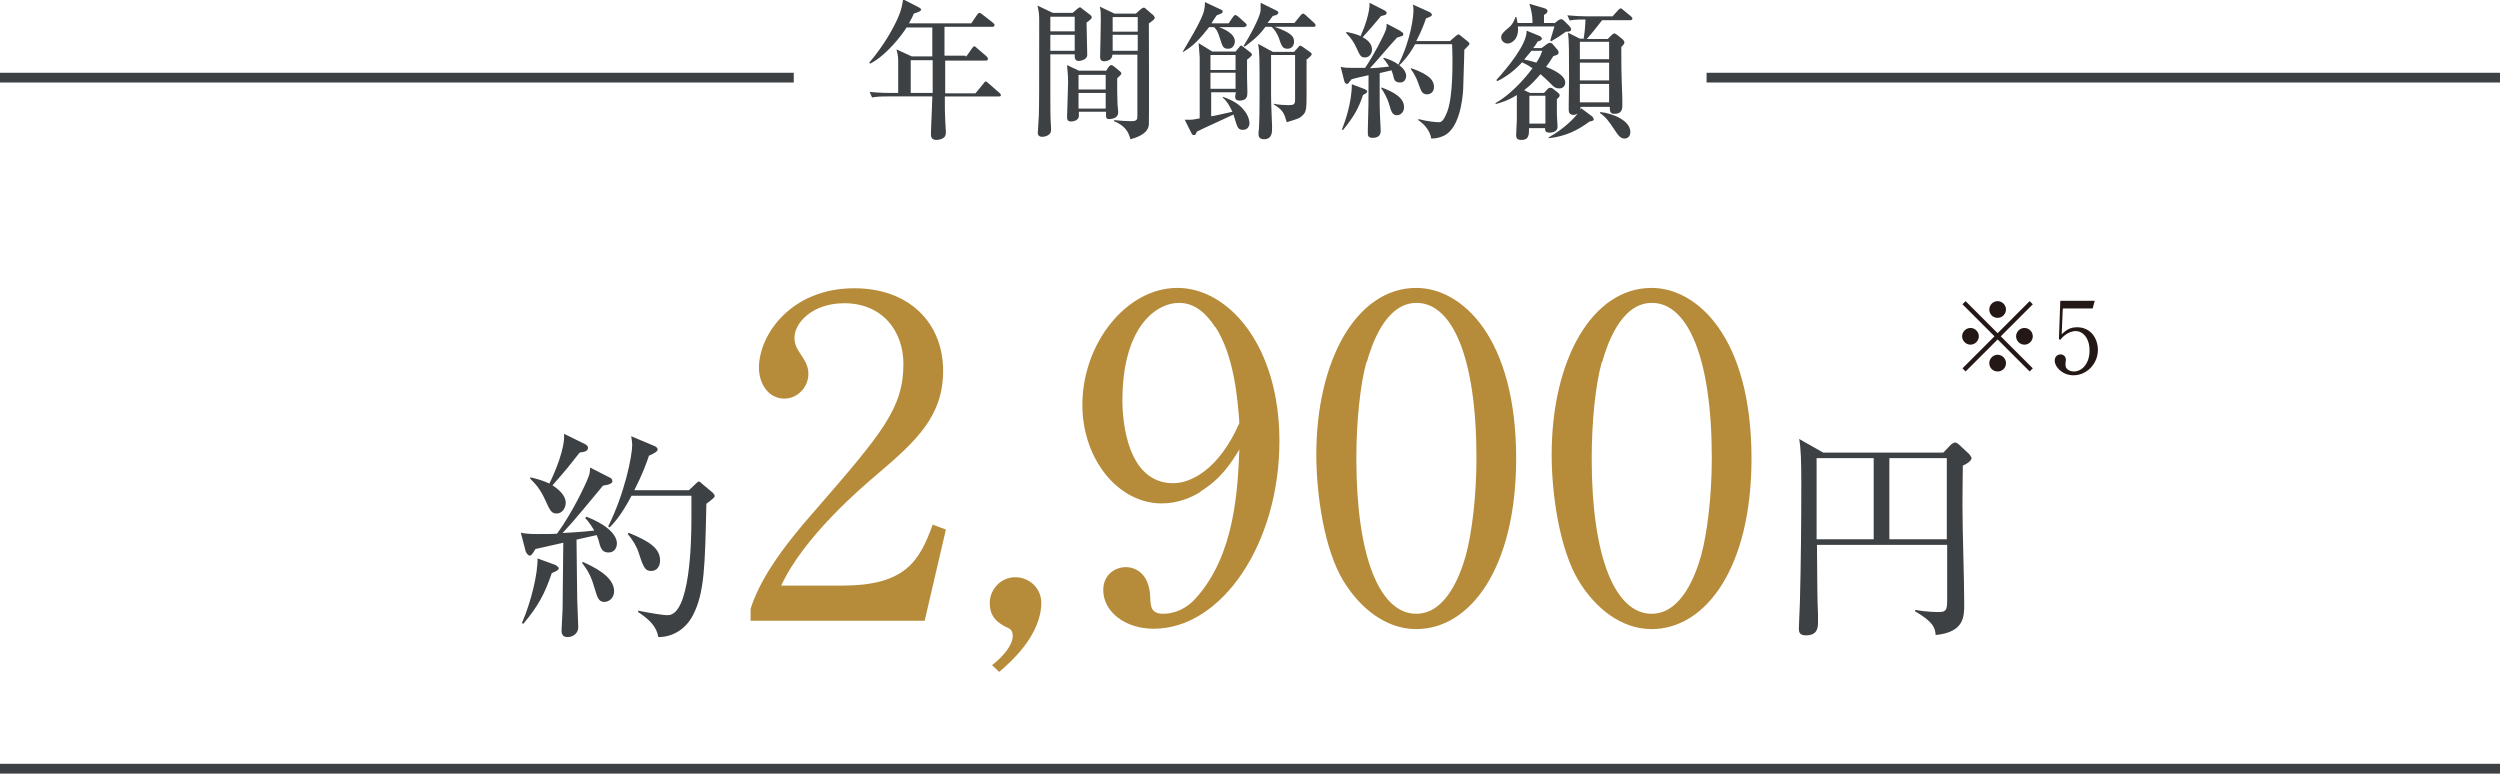 <?xml version="1.0" encoding="UTF-8"?>
<svg id="_レイヤー_2" data-name="レイヤー 2" xmlns="http://www.w3.org/2000/svg" width="71.81" height="22.22" viewBox="0 0 71.81 22.22">
  <defs>
    <style>
      .cls-1 {
        fill: #231815;
      }

      .cls-2 {
        fill: #3d4144;
      }

      .cls-3 {
        fill: none;
        stroke: #3d4144;
        stroke-miterlimit: 10;
        stroke-width: .28px;
      }

      .cls-4 {
        fill: #b68b39;
      }
    </style>
  </defs>
  <g id="_色々" data-name="色々">
    <g>
      <path class="cls-2" d="M17.51,13.71c.05.03.08.06.08.11,0,.06-.07.1-.27.13-.08.1-.26.31-.54.65-.24.29-.45.53-.62.71.03,0,.57-.03.91-.07-.03-.04-.1-.19-.26-.36l.03-.04c.5.19.88.48.88.77,0,.12-.07.26-.24.26-.15,0-.22-.08-.27-.29,0-.02-.03-.11-.07-.21l-.58.13c0,.27.02,1.58.02,1.7,0,.13.03.7.03.82,0,.17-.15.28-.31.28-.13,0-.17-.08-.17-.19,0-.1.03-.52.03-.61,0-.2.01-.83.02-1.91-.4.09-.72.16-.8.18-.04.06-.1.19-.16.19-.06,0-.1-.08-.12-.12l-.14-.54c.11.03.29.04.45.04.2,0,.49,0,.59-.01.43-.59.82-1.4.91-1.65.03-.06.04-.18.04-.25l.57.29ZM14.99,17.9c.27-.62.46-1.43.45-1.86l.52.19s.09.06.09.09c0,.04-.04.08-.2.14-.2.59-.39.95-.82,1.46l-.03-.02ZM15.23,13.71c.18.04.39.1.55.18.18-.36.46-1.05.42-1.43l.61.3c.05.03.08.06.08.1,0,.1-.1.12-.24.14-.3.38-.34.44-.78.94.18.12.38.29.38.5,0,.15-.1.31-.26.31-.15,0-.19-.08-.33-.39-.15-.33-.29-.47-.43-.61v-.04ZM16.74,16.14c.26.12.9.4.9.84,0,.2-.15.31-.28.31-.17,0-.2-.13-.29-.42-.09-.33-.21-.52-.35-.7l.02-.03ZM19.79,14.08l.19-.18s.07-.07.09-.07c.03,0,.07.04.09.06l.31.26s.06.06.06.1c0,.04-.12.13-.24.22-.04,1.77-.05,2.56-.39,3.21-.24.45-.64.62-.99.62-.05-.3-.25-.5-.58-.72v-.04c.3.06.69.13.85.13.64,0,.68-2.11.68-2.76,0-.11,0-.56,0-.67h-1.72c-.31.59-.53.81-.63.91l-.04-.03c.47-.94.69-2.02.69-2.35,0-.06-.02-.19-.03-.24l.69.29s.07.04.07.09c0,.06-.1.11-.25.18-.07.21-.18.52-.42.99h1.58ZM18.05,15.3c.61.25.91.45.91.8,0,.15-.08.3-.25.3-.17,0-.22-.07-.36-.51-.05-.17-.17-.38-.32-.55l.03-.04Z"/>
      <path class="cls-4" d="M26.57,17.83h-5.01v-.34c.25-.8.85-1.7,1.88-2.86,1.88-2.17,2.51-2.9,2.51-4.17,0-.96-.61-1.75-1.7-1.75-.89,0-1.43.54-1.43,1,0,.04,0,.2.13.39.17.26.27.4.27.64,0,.38-.31.71-.69.71-.45,0-.73-.42-.73-.89,0-.93.91-2.28,2.74-2.28,1.58,0,2.55,1,2.55,2.37,0,1.29-.74,1.99-1.89,2.97-.43.36-2.12,1.8-2.76,3.2h1.76c1.79,0,2.21-.69,2.59-1.75l.38.14-.61,2.62Z"/>
      <path class="cls-4" d="M28.49,19.11c.34-.26.6-.59.6-.84,0-.05-.01-.18-.11-.22-.33-.15-.55-.33-.55-.73s.33-.74.73-.74c.42,0,.75.33.75.73,0,.94-.89,1.72-1.21,1.99l-.2-.19Z"/>
      <path class="cls-4" d="M34.48,14.13c-.27.17-.66.33-1.11.33-1.26,0-2.28-1.28-2.28-2.83,0-1.76,1.26-3.36,2.73-3.36s2.93,1.66,2.93,4.4c0,2.95-1.66,5.39-3.61,5.39-.85,0-1.45-.51-1.45-1.11,0-.46.36-.66.65-.66.25,0,.68.16.7.88.01.28.04.46.38.46s.69-.17.93-.45c1.13-1.25,1.2-3.14,1.25-4.27-.24.39-.51.83-1.12,1.21ZM34.9,9.39c-.22-.34-.55-.69-1.03-.69-.68,0-1.63.71-1.63,2.81,0,.59.14,2.37,1.46,2.37.48,0,1.3-.36,1.9-1.73-.05-.7-.15-1.93-.69-2.76Z"/>
      <path class="cls-4" d="M40.68,18.07c-.88,0-1.62-.61-2.09-1.38-.54-.88-.78-2.45-.78-3.63,0-2.72,1.16-4.79,2.87-4.79,1.31,0,2.87,1.42,2.87,4.9,0,3.13-1.31,4.9-2.87,4.9ZM39.25,10.4c-.18.64-.29,1.71-.29,2.77,0,2.85.68,4.46,1.72,4.46.88,0,1.28-1.17,1.42-1.66.18-.65.31-1.73.31-2.81,0-2.91-.7-4.46-1.72-4.46-.91,0-1.3,1.25-1.43,1.7Z"/>
      <path class="cls-4" d="M47.44,18.07c-.88,0-1.62-.61-2.09-1.38-.54-.88-.78-2.45-.78-3.63,0-2.72,1.16-4.79,2.87-4.79,1.31,0,2.87,1.42,2.87,4.9,0,3.13-1.31,4.9-2.87,4.9ZM46.01,10.4c-.18.64-.29,1.71-.29,2.77,0,2.85.68,4.46,1.72,4.46.88,0,1.28-1.17,1.42-1.66.18-.65.31-1.73.31-2.81,0-2.91-.7-4.46-1.72-4.46-.91,0-1.3,1.25-1.43,1.7Z"/>
      <path class="cls-2" d="M56.38,13.37c0,.22-.01.64-.01,1.15,0,.79.05,2.05.05,2.84,0,.35,0,.8-.82.88-.02-.21-.06-.37-.59-.68v-.04c.34.06.63.06.69.06.19,0,.23-.06.23-.31v-1.62h-3.74c.01,1.33.01,1.47.03,1.99,0,.01,0,.17,0,.22,0,.15,0,.39-.35.39-.2,0-.2-.12-.2-.21,0-.12.03-.62.03-.73.03-1.14.04-2.28.04-3.41,0-.66-.01-1-.06-1.29l.69.39h3.45l.22-.23s.08-.06.11-.06.06.01.12.06l.29.27s.07.08.07.12c0,.06-.1.15-.24.21ZM53.82,13.16h-1.64v2.33h1.64v-2.33ZM55.92,13.16h-1.65v2.33h1.65v-2.33Z"/>
    </g>
    <g>
      <path class="cls-1" d="M56.46,10.67l-.09-.09.92-.92-.92-.92.09-.09.92.92.92-.92.09.09-.92.92.92.92-.09.09-.92-.92-.92.92ZM56.84,9.66c0,.13-.11.24-.24.24s-.24-.11-.24-.24.11-.24.24-.24.24.11.24.24ZM57.62,8.89c0,.12-.1.24-.24.24s-.24-.11-.24-.24.11-.24.24-.24.24.11.24.24ZM57.62,10.43c0,.13-.1.24-.24.24s-.24-.11-.24-.24.11-.24.24-.24.24.11.24.24ZM58.39,9.66c0,.13-.11.24-.24.24s-.24-.11-.24-.24.11-.24.24-.24.24.11.24.24Z"/>
      <path class="cls-1" d="M59.25,8.89l-.03.71c.12-.11.23-.2.44-.2.41,0,.6.34.6.65,0,.41-.33.73-.7.73-.32,0-.54-.24-.54-.42,0-.11.07-.18.17-.18.08,0,.15.06.15.15,0,.03,0,.04-.01.08,0,.02,0,.06,0,.08,0,.12.13.18.24.18.23,0,.45-.22.45-.6,0-.36-.19-.56-.4-.56-.11,0-.29.06-.44.25l-.04-.02.04-1.1h.99l-.06.22h-.85Z"/>
    </g>
    <g>
      <path class="cls-2" d="M27.75,1.63l.17-.24c.04-.06.06-.06.06-.06.03,0,.06.03.08.05l.28.24s.04.05.04.07c0,.04-.04.05-.06.05h-1.17c0,.09,0,.14,0,.2,0,.12,0,.64,0,.74h.87l.23-.28c.04-.06.05-.06.06-.06.03,0,.06.03.08.05l.32.28s.04.03.04.06c0,.04-.03.04-.06.04h-1.55c0,.37,0,.45.01.66,0,.06.02.31.02.36,0,.05,0,.14-.1.19-.06.03-.13.04-.17.04-.13,0-.16-.08-.16-.15,0-.17.04-.94.04-1.1h-1.27c-.26,0-.35.01-.46.03l-.07-.16c.26.03.56.03.6.03h.22c0-.11,0-.71,0-.86,0-.14,0-.21-.05-.39l.44.2h.59v-.83h-.74c-.14.23-.6.82-1.05,1.04l-.02-.03c.43-.51.68-.97.82-1.28.11-.25.13-.39.15-.54l.45.23s.07.04.07.06c0,.05-.08.08-.21.12-.03.08-.07.15-.14.28h1.79l.17-.25s.04-.05.06-.05c.02,0,.03,0,.08.04l.32.25s.04.04.04.06c0,.04-.04.05-.06.05h-1.38c0,.27,0,.63,0,.83h.6ZM26.79,2.67c0-.13,0-.79,0-.94h-.63v.94h.62Z"/>
      <path class="cls-2" d="M31.33.44s.03.03.03.06c0,.05-.13.13-.15.15,0,.13.02.78.02.93,0,.12-.16.17-.25.17-.08,0-.11-.06-.11-.12,0-.03,0-.05,0-.07h-.7c0,.41,0,.88,0,1.23,0,.2,0,.68.02.86,0,.05,0,.08,0,.09,0,.17-.22.19-.25.19-.13,0-.13-.09-.13-.12,0-.07.03-.42.03-.5.01-.41.01-.64.01-2.7,0-.16,0-.25-.05-.45l.44.21h.57l.14-.12s.05-.04.07-.04c.02,0,.04.02.05.03l.25.19ZM30.17.9h.7v-.42h-.7v.42ZM30.17,1.46h.7v-.46h-.7v.46ZM31.76,2.05l.08-.12s.04-.06.08-.06c.03,0,.06.03.08.04l.17.14s.04.03.04.06c0,.03-.03.05-.12.14,0,.27,0,.56.01.75,0,.03.02.19.02.22,0,.17-.16.2-.27.2-.06,0-.08-.03-.08-.1,0-.03,0-.09,0-.11h-.78s0,.08,0,.11c0,.17-.22.17-.23.17-.11,0-.11-.09-.11-.13,0-.1.03-.84.03-1,0-.22-.02-.33-.03-.49l.34.16h.77ZM30.98,2.15v.42h.78v-.42h-.78ZM30.98,2.67v.45h.78v-.45h-.78ZM32.64.38l.12-.11s.06-.05.09-.05c.03,0,.04.01.06.03l.22.19s.04.05.04.07-.02.05-.06.08c-.05.04-.07.06-.11.08,0,.26.01,2.8,0,2.91-.01.11-.07.3-.53.42-.05-.2-.14-.38-.47-.52v-.03c.3.03.46.03.5.03.17,0,.17-.06.17-.16v-1.75h-.72c.01.16-.18.19-.23.19-.12,0-.12-.09-.12-.13,0-.05.02-.88.02-1.04,0-.2,0-.29-.03-.4l.42.2h.62ZM31.96.49v.42h.72v-.42h-.72ZM31.96,1v.46h.72v-.46h-.72Z"/>
      <path class="cls-2" d="M35.76.78h-.74c.13.05.45.18.45.41,0,.08-.05.21-.19.21s-.16-.05-.23-.27c-.07-.24-.12-.3-.18-.35h-.14c-.26.33-.45.54-.74.71h-.02c.08-.15.57-.92.62-1.21.02-.1.02-.16.02-.22l.47.22s.04.02.04.05c0,.05-.02.05-.17.11-.09.13-.12.17-.15.23h.49l.13-.19s.04-.05.06-.05.06.03.08.04l.21.19s.04.03.04.06c0,.04-.04.05-.07.05ZM35.82,1.71c0,.06,0,.11,0,.51,0,.06.01.35.01.42,0,.11,0,.25-.23.25-.07,0-.12-.03-.12-.1,0-.02.01-.12.02-.14h-.71c0,.06,0,.44,0,.69.04,0,.39-.08.61-.13-.11-.22-.15-.29-.28-.41v-.02c.12.04.43.15.6.37.14.16.17.32.17.39,0,.07-.04.19-.19.19-.11,0-.14-.05-.18-.15-.02-.05-.07-.24-.09-.29-.16.08-.9.41-1.05.49-.01.03-.03.06-.04.08-.01.02-.03.02-.05.02-.03,0-.05-.02-.06-.04l-.2-.4s.09,0,.15,0c.05,0,.09,0,.28-.04,0-.16,0-1.69,0-1.75,0-.06-.03-.35-.03-.41l.39.24h.67l.11-.13s.03-.04.04-.04.03,0,.05.02l.22.17s.05.04.05.06c0,.03,0,.04-.12.14ZM35.49,1.58h-.72v.43h.72v-.43ZM35.49,2.09h-.72v.46h.72v-.46ZM37.73.77h-1.12c.51.18.56.29.56.43,0,.09-.05.2-.19.2s-.17-.08-.25-.32c-.03-.08-.12-.25-.21-.31h-.17c-.13.17-.24.31-.6.57l-.03-.02c.14-.22.48-.82.49-1.03,0-.1,0-.16,0-.21l.47.23s.04.03.04.05c0,.06-.08.08-.16.1-.09.12-.11.15-.15.2h.77l.18-.22s.04-.05.07-.05c.02,0,.06.03.08.05l.24.22s.04.04.04.07c0,.04-.04.04-.07.04ZM37.53,1.7c0,.12,0,.73,0,.87,0,.58,0,.64-.13.76-.08.07-.11.08-.44.18-.07-.25-.11-.35-.37-.51v-.02c.12.03.33.04.41.04.17,0,.2-.02.2-.17v-1.27h-.69v1.14c0,.31.03.8.03.93,0,.16,0,.35-.24.35-.07,0-.15-.03-.15-.14,0-.02,0-.03,0-.06.03-.17.03-.86.03-1.08,0-1.08,0-1.2-.04-1.46l.42.23h.61l.11-.12s.04-.06.07-.06c.02,0,.03.02.06.03l.24.17s.03.03.03.05-.09.11-.13.14Z"/>
      <path class="cls-2" d="M40.23.9c.06.03.08.05.08.08,0,.05-.02.05-.18.1-.13.13-.66.76-.78.88.04,0,.37-.02.55-.05-.08-.13-.12-.18-.17-.23l.02-.02c.3.08.64.29.64.52,0,.1-.06.19-.17.19-.14,0-.17-.07-.19-.15,0-.03-.05-.17-.06-.2l-.34.08c0,.14,0,.88,0,.9,0,.25.03.71.03.75,0,.05,0,.21-.23.21-.14,0-.14-.08-.14-.13,0-.04,0-.08,0-.13.02-.63.02-.71.02-1.54-.09.02-.45.1-.49.12-.02.03-.04.05-.06.07-.02.03-.03.06-.07.06-.05,0-.07-.05-.08-.09l-.1-.4c.12.03.2.03.38.03.11,0,.22,0,.32,0,.23-.33.55-.94.6-1.1.02-.06.02-.12.02-.17l.4.21ZM38.55,3.71c.07-.18.28-.74.28-1.29l.37.14s.07.03.07.07c0,.04-.05.06-.12.1-.12.37-.26.62-.57,1h-.03ZM38.69.92c.26.05.38.11.39.12.12-.26.27-.69.26-.96l.43.22s.06.03.06.07c0,.06-.07.07-.16.09-.25.3-.28.33-.53.61.14.07.27.19.27.35,0,.1-.06.23-.2.23-.12,0-.14-.04-.25-.28-.07-.15-.13-.25-.29-.42v-.03ZM39.68,2.51c.37.14.65.3.65.57,0,.16-.12.23-.2.23-.14,0-.17-.11-.23-.32-.04-.14-.14-.34-.23-.46l.02-.02ZM41.67,1.16l.15-.13s.05-.04.07-.04.03,0,.07.04l.2.16s.05.04.05.07-.12.14-.15.17c0,.06,0,.17-.03,1.08,0,.08-.04,1.06-.49,1.35-.08.06-.25.12-.43.12-.04-.28-.27-.46-.37-.53v-.03c.27.07.51.09.57.09.08,0,.14,0,.26-.3.17-.44.16-1.45.14-1.94h-1.06c-.21.37-.37.52-.45.6l-.03-.02c.37-.74.43-1.41.43-1.54,0-.06,0-.12-.02-.18l.49.22s.06.04.06.07c0,.04-.02.05-.17.11-.12.36-.25.59-.28.65h.97ZM40.54,1.96c.57.2.65.38.65.54,0,.15-.11.21-.2.21-.14,0-.17-.1-.23-.26-.04-.12-.1-.29-.24-.47l.02-.02Z"/>
      <path class="cls-2" d="M44.44,1.26s.05-.03.08-.03c.04,0,.08.03.09.05l.12.14s.04.05.04.08c0,.06-.03.08-.15.11-.1.16-.15.23-.21.31.2.08.55.24.55.45,0,.08-.05.17-.17.17s-.18-.06-.26-.15c-.11-.11-.19-.18-.28-.26-.16.18-.27.31-.47.46l.17.08h.4l.11-.12s.03-.03.07-.03c.03,0,.06.01.08.03l.15.12s.04.03.04.06c0,.03,0,.05-.08.12v.43c0,.06.02.33.02.36,0,.12-.11.17-.23.17-.13,0-.13-.07-.13-.13h-.46c0,.19,0,.34-.22.34-.12,0-.15-.05-.15-.14,0-.06.02-.38.02-.44v-.71c-.27.17-.47.22-.61.26v-.03c.56-.32,1-.92,1.06-1-.13-.09-.23-.14-.3-.17-.2.22-.44.41-.71.54l-.03-.03c.3-.33.89-1.03.87-1.42l.39.16s.05.04.05.07c0,.03-.03.06-.12.08-.03.06-.08.13-.13.19h.24l.15-.11ZM44.65.67l.1-.08s.06-.04.09-.04c.03,0,.06.02.08.04l.16.16s.05.06.05.09c0,.07-.07.07-.15.07-.18.13-.24.17-.43.28l-.02-.03c.02-.07.09-.31.12-.4h-1.05c.04.36-.18.49-.29.49s-.19-.08-.19-.18c0-.08.05-.14.22-.28.11-.09.15-.19.19-.3h.03c0,.05.02.09.03.17h.43c0-.22-.03-.35-.09-.55l.41.12c.07.02.11.04.11.09,0,.04-.03.07-.1.11v.23h.29ZM43.99,1.46c-.09.11-.14.17-.21.25.09.02.2.04.35.09.11-.17.13-.23.17-.34h-.31ZM44.39,3.55v-.8h-.46v.8h.46ZM45.49,1.1c.03-.17.05-.4.05-.54-.28,0-.37.01-.45.03l-.07-.15c.2.02.41.03.6.03h.7l.16-.18s.05-.05.07-.05.05.02.08.05l.22.18s.04.04.04.06c0,.04-.04.05-.06.05h-.81c-.11.14-.32.41-.44.54h.6l.11-.11s.06-.05.08-.05c.03,0,.06.03.08.04l.17.14s.04.05.04.07c0,.05-.03.08-.09.14,0,.45,0,.7.03,1.48,0,.06,0,.16,0,.21,0,.14-.05.23-.23.23-.13,0-.13-.09-.13-.2h-.84s0,.07-.01.1c0-.02.02-.04.03-.06l.32.24s.04.05.04.08c0,.03-.04.05-.12.06-.34.25-.69.43-1.18.48v-.02c.5-.28.78-.61.84-.69-.03.02-.08.04-.12.04-.1,0-.14-.06-.14-.13,0-.04,0-.13,0-.17,0-.24.01-.49.01-.79,0-.66,0-1.06-.03-1.27l.34.17h.14ZM45.38,1.2v.5h.84v-.5h-.84ZM45.38,1.8v.51h.84v-.51h-.84ZM45.38,2.41v.53h.84v-.53h-.84ZM45.97,3.22c.34.03.86.24.86.57,0,.12-.07.19-.17.19s-.17-.07-.29-.26c-.17-.26-.26-.37-.41-.47v-.03Z"/>
    </g>
    <line class="cls-3" y1="2.23" x2="22.8" y2="2.23"/>
    <line class="cls-3" x1="49.02" y1="2.23" x2="71.81" y2="2.23"/>
    <line class="cls-3" y1="22.08" x2="71.81" y2="22.08"/>
  </g>
</svg>